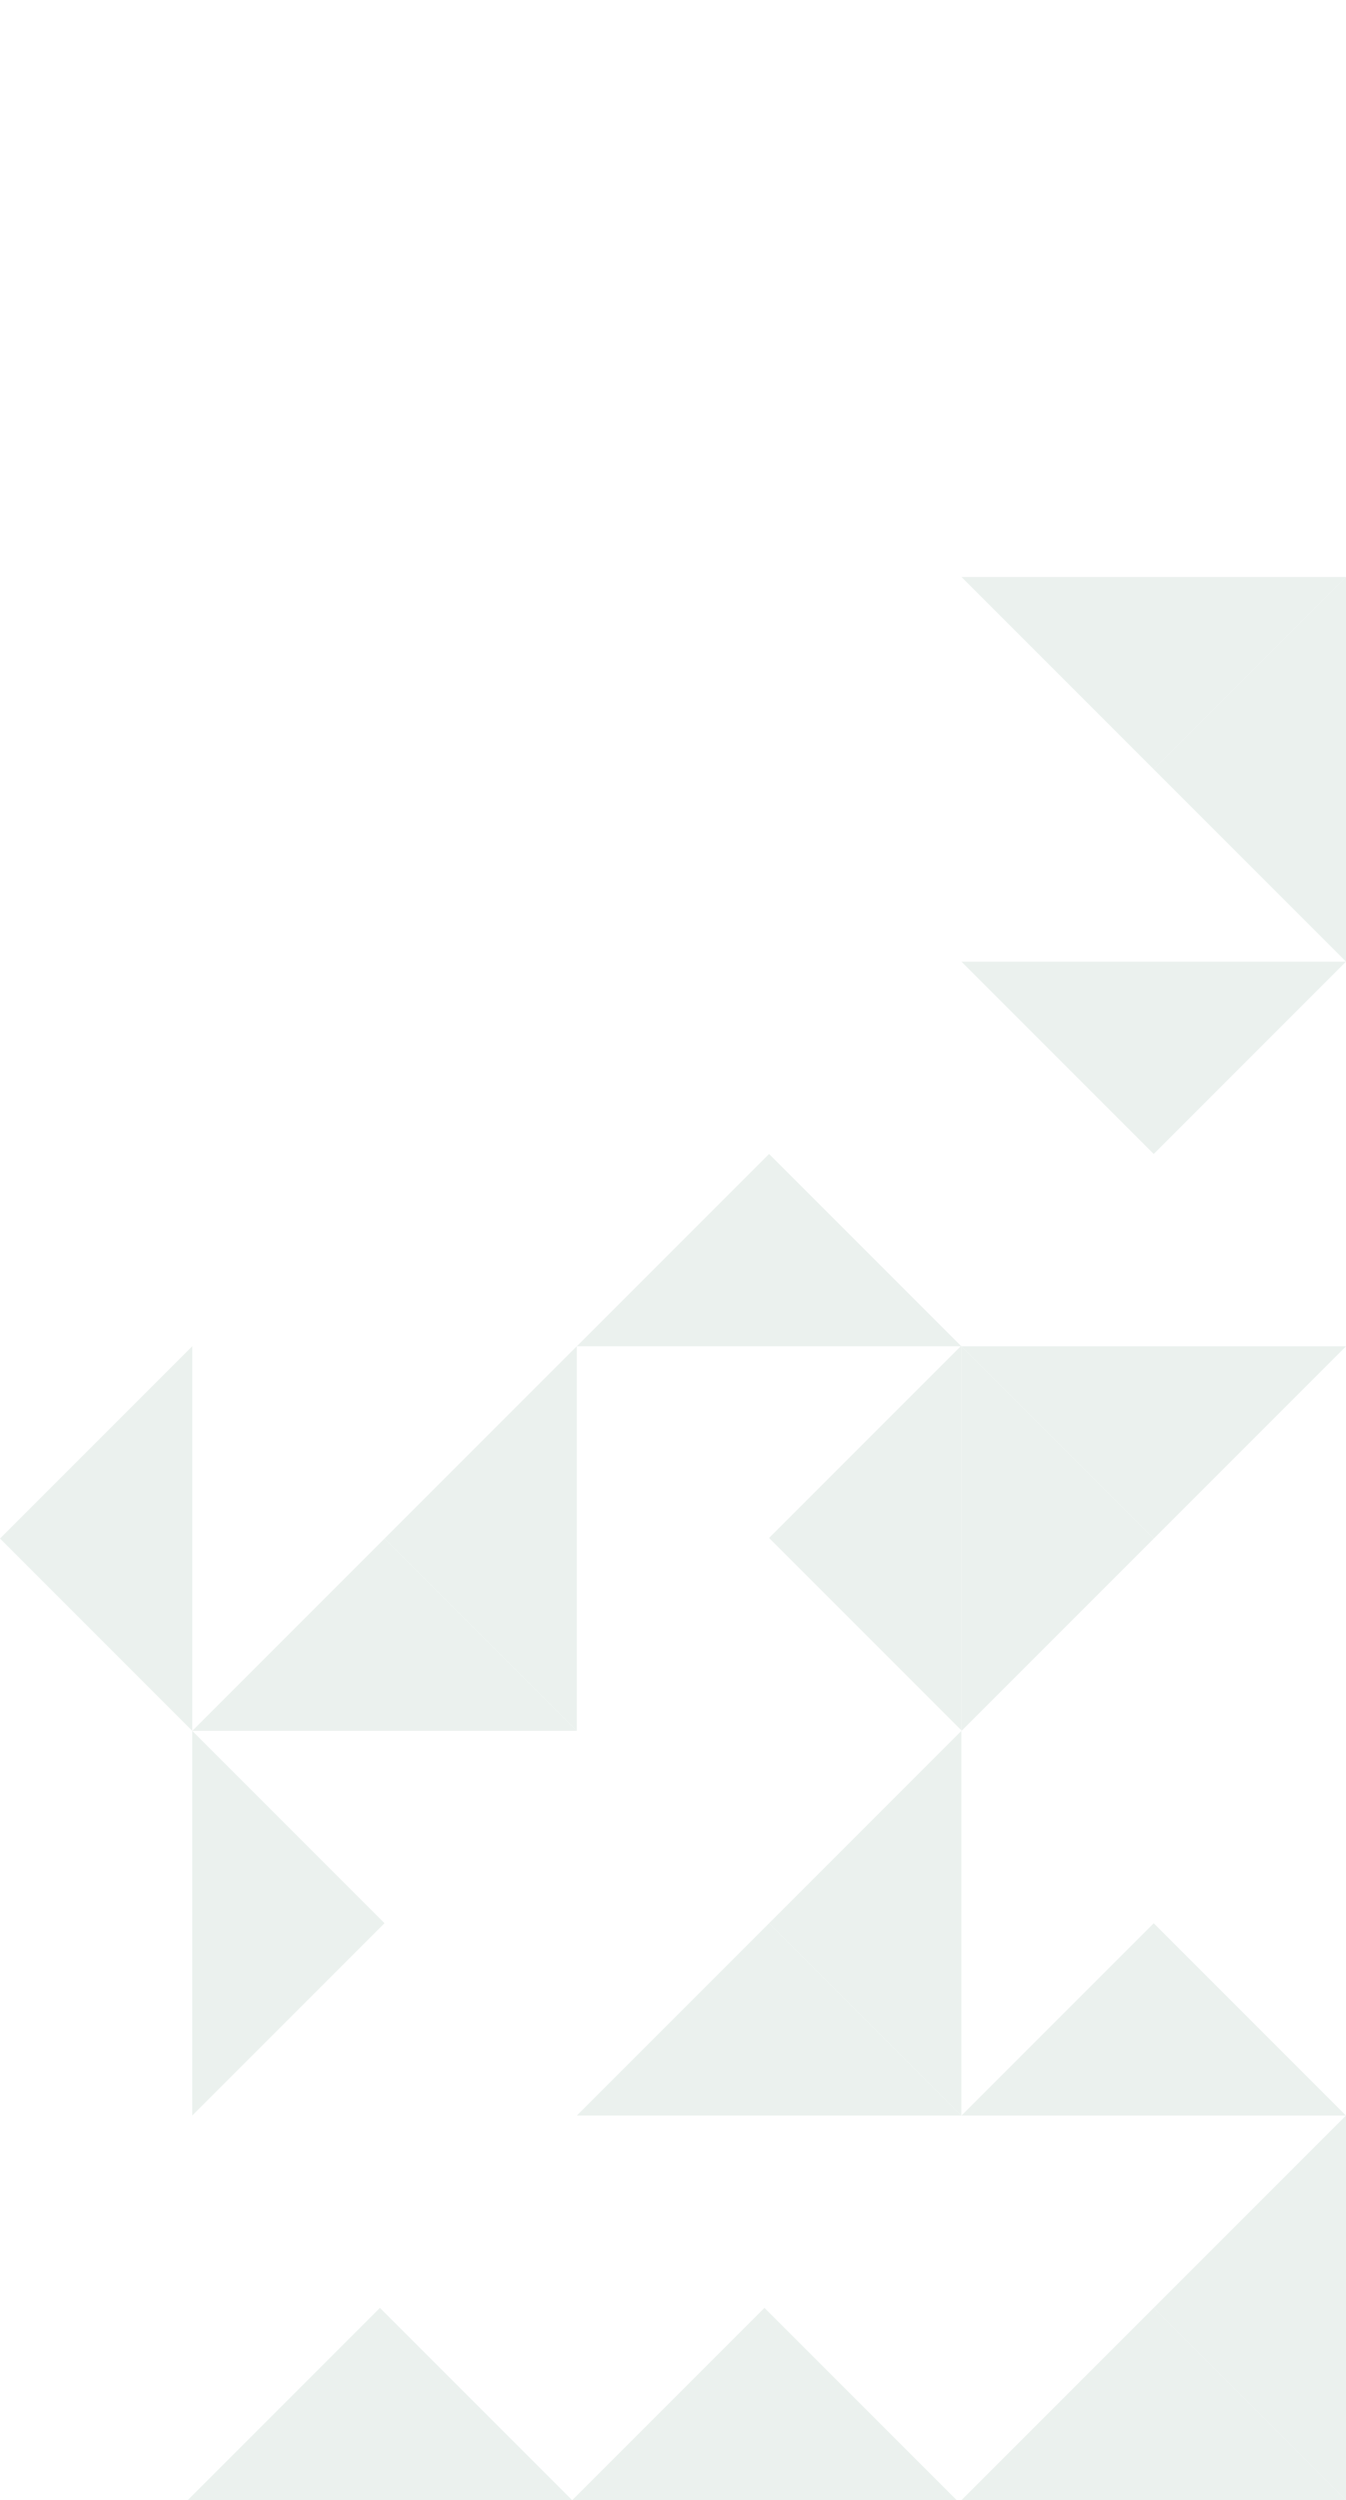 <svg xmlns="http://www.w3.org/2000/svg" xmlns:xlink="http://www.w3.org/1999/xlink" width="797.008" height="1480" viewBox="0 0 797.008 1480">
  <defs>
    <clipPath id="clip-path">
      <rect id="Rectangle_5429" data-name="Rectangle 5429" width="1480" height="797.008" fill="#025129"/>
    </clipPath>
    <clipPath id="clip-path-2">
      <rect id="Rectangle_5378" data-name="Rectangle 5378" width="113.85" height="227.701" fill="#025129"/>
    </clipPath>
    <clipPath id="clip-path-5">
      <rect id="Rectangle_5381" data-name="Rectangle 5381" width="227.701" height="113.85" fill="#025129"/>
    </clipPath>
    <clipPath id="clip-path-6">
      <rect id="Rectangle_5384" data-name="Rectangle 5384" width="227.702" height="113.85" fill="#025129"/>
    </clipPath>
    <clipPath id="clip-path-9">
      <rect id="Rectangle_5394" data-name="Rectangle 5394" width="113.852" height="227.702" fill="#025129"/>
    </clipPath>
    <clipPath id="clip-path-10">
      <rect id="Rectangle_5395" data-name="Rectangle 5395" width="113.852" height="227.701" fill="#025129"/>
    </clipPath>
    <clipPath id="clip-path-13">
      <rect id="Rectangle_5400" data-name="Rectangle 5400" width="113.85" height="227.702" fill="#025129"/>
    </clipPath>
    <clipPath id="clip-path-17">
      <rect id="Rectangle_5408" data-name="Rectangle 5408" width="227.703" height="113.85" fill="#025129"/>
    </clipPath>
    <clipPath id="clip-path-18">
      <rect id="Rectangle_5409" data-name="Rectangle 5409" width="113.853" height="227.701" fill="#025129"/>
    </clipPath>
  </defs>
  <g id="Group_2232" data-name="Group 2232" transform="translate(-479.731 1480) rotate(-90)" opacity="0.08">
    <g id="Group_2231" data-name="Group 2231" transform="translate(0 479.731)" clip-path="url(#clip-path)">
      <g id="Group_2080" data-name="Group 2080" transform="translate(0 111.122)" style="isolation: isolate">
        <g id="Group_2079" data-name="Group 2079">
          <g id="Group_2078" data-name="Group 2078" clip-path="url(#clip-path-2)">
            <path id="Path_4697" data-name="Path 4697" d="M0,635.427l113.85,113.85L0,863.128Z" transform="translate(0 -635.427)" fill="#025129"/>
          </g>
        </g>
      </g>
      <g id="Group_2083" data-name="Group 2083" transform="translate(0 338.823)" style="isolation: isolate">
        <g id="Group_2082" data-name="Group 2082">
          <g id="Group_2081" data-name="Group 2081" clip-path="url(#clip-path-2)">
            <path id="Path_4698" data-name="Path 4698" d="M0,848.085l113.85,113.85L0,1075.786Z" transform="translate(0 -848.085)" fill="#025129"/>
          </g>
        </g>
      </g>
      <g id="Group_2086" data-name="Group 2086" transform="translate(0 569.307)" style="isolation: isolate">
        <g id="Group_2085" data-name="Group 2085">
          <g id="Group_2084" data-name="Group 2084" clip-path="url(#clip-path-2)">
            <path id="Path_4699" data-name="Path 4699" d="M0,1063.342l113.85,113.85L0,1291.043Z" transform="translate(0 -1063.342)" fill="#025129"/>
          </g>
        </g>
      </g>
      <g id="Group_2089" data-name="Group 2089" transform="translate(0 683.157)" style="isolation: isolate">
        <g id="Group_2088" data-name="Group 2088">
          <g id="Group_2087" data-name="Group 2087" clip-path="url(#clip-path-5)">
            <path id="Path_4700" data-name="Path 4700" d="M0,1283.521l113.85-113.85,113.85,113.85Z" transform="translate(0 -1169.671)" fill="#025129"/>
          </g>
        </g>
      </g>
      <g id="Group_2098" data-name="Group 2098" transform="translate(227.701 113.85)" style="isolation: isolate">
        <g id="Group_2097" data-name="Group 2097">
          <g id="Group_2096" data-name="Group 2096" clip-path="url(#clip-path-6)">
            <path id="Path_4703" data-name="Path 4703" d="M440.36,637.975,326.509,751.825l-113.85-113.85Z" transform="translate(-212.658 -637.975)" fill="#025129"/>
          </g>
        </g>
      </g>
      <g id="Group_2119" data-name="Group 2119" transform="translate(455.403 0)" style="isolation: isolate">
        <g id="Group_2118" data-name="Group 2118">
          <g id="Group_2117" data-name="Group 2117" clip-path="url(#clip-path-5)">
            <path id="Path_4710" data-name="Path 4710" d="M425.317,645.5l113.85-113.85L653.018,645.5Z" transform="translate(-425.317 -531.646)" fill="#025129"/>
          </g>
        </g>
      </g>
      <g id="Group_2122" data-name="Group 2122" transform="translate(455.403 113.85)" style="isolation: isolate">
        <g id="Group_2121" data-name="Group 2121">
          <g id="Group_2120" data-name="Group 2120" clip-path="url(#clip-path-2)">
            <path id="Path_4711" data-name="Path 4711" d="M425.317,637.975l113.85,113.85L425.317,865.676Z" transform="translate(-425.317 -637.975)" fill="#025129"/>
          </g>
        </g>
      </g>
      <g id="Group_2128" data-name="Group 2128" transform="translate(227.701 341.551)" style="isolation: isolate">
        <g id="Group_2127" data-name="Group 2127">
          <g id="Group_2126" data-name="Group 2126" clip-path="url(#clip-path-9)">
            <path id="Path_4713" data-name="Path 4713" d="M212.658,850.634l113.851,113.85-113.851,113.85Z" transform="translate(-212.658 -850.633)" fill="#025129"/>
          </g>
        </g>
      </g>
      <g id="Group_2131" data-name="Group 2131" transform="translate(227.672 569.307)" style="isolation: isolate">
        <g id="Group_2130" data-name="Group 2130">
          <g id="Group_2129" data-name="Group 2129" clip-path="url(#clip-path-10)">
            <path id="Path_4714" data-name="Path 4714" d="M212.631,1063.342l113.851,113.85L212.631,1291.043Z" transform="translate(-212.631 -1063.342)" fill="#025129"/>
          </g>
        </g>
      </g>
      <g id="Group_2140" data-name="Group 2140" transform="translate(455.345 569.307)" style="isolation: isolate">
        <g id="Group_2139" data-name="Group 2139">
          <g id="Group_2138" data-name="Group 2138" clip-path="url(#clip-path-5)">
            <path id="Path_4717" data-name="Path 4717" d="M652.964,1063.342l-113.85,113.85-113.85-113.85Z" transform="translate(-425.263 -1063.342)" fill="#025129"/>
          </g>
        </g>
      </g>
      <g id="Group_2143" data-name="Group 2143" transform="translate(569.195 569.307)" style="isolation: isolate">
        <g id="Group_2142" data-name="Group 2142">
          <g id="Group_2141" data-name="Group 2141" clip-path="url(#clip-path-2)">
            <path id="Path_4718" data-name="Path 4718" d="M645.443,1291.043l-113.85-113.851,113.85-113.85Z" transform="translate(-531.592 -1063.342)" fill="#025129"/>
          </g>
        </g>
      </g>
      <g id="Group_2146" data-name="Group 2146" transform="translate(683.046 341.551)" style="isolation: isolate">
        <g id="Group_2145" data-name="Group 2145">
          <g id="Group_2144" data-name="Group 2144" clip-path="url(#clip-path-13)">
            <path id="Path_4719" data-name="Path 4719" d="M637.921,850.634l113.851,113.85-113.851,113.85Z" transform="translate(-637.921 -850.633)" fill="#025129"/>
          </g>
        </g>
      </g>
      <g id="Group_2155" data-name="Group 2155" transform="translate(455.747 455.403)" style="isolation: isolate">
        <g id="Group_2154" data-name="Group 2154">
          <g id="Group_2153" data-name="Group 2153" clip-path="url(#clip-path-5)">
            <path id="Path_4722" data-name="Path 4722" d="M425.638,1070.813l113.85-113.851,113.85,113.851Z" transform="translate(-425.638 -956.963)" fill="#025129"/>
          </g>
        </g>
      </g>
      <g id="Group_2158" data-name="Group 2158" transform="translate(227.701 455.403)" style="isolation: isolate">
        <g id="Group_2157" data-name="Group 2157">
          <g id="Group_2156" data-name="Group 2156" clip-path="url(#clip-path-6)">
            <path id="Path_4723" data-name="Path 4723" d="M212.658,1070.813,326.509,956.963l113.85,113.851Z" transform="translate(-212.658 -956.963)" fill="#025129"/>
          </g>
        </g>
      </g>
      <g id="Group_2164" data-name="Group 2164" transform="translate(796.896 569.307)" style="isolation: isolate">
        <g id="Group_2163" data-name="Group 2163">
          <g id="Group_2162" data-name="Group 2162" clip-path="url(#clip-path-10)">
            <path id="Path_4725" data-name="Path 4725" d="M858.1,1291.043,744.25,1177.193,858.1,1063.342Z" transform="translate(-744.25 -1063.342)" fill="#025129"/>
          </g>
        </g>
      </g>
      <g id="Group_2170" data-name="Group 2170" transform="translate(910.748 683.157)" style="isolation: isolate">
        <g id="Group_2169" data-name="Group 2169">
          <g id="Group_2168" data-name="Group 2168" clip-path="url(#clip-path-17)">
            <path id="Path_4727" data-name="Path 4727" d="M850.58,1283.521l113.85-113.85,113.85,113.85Z" transform="translate(-850.58 -1169.671)" fill="#025129"/>
          </g>
        </g>
      </g>
      <g id="Group_2173" data-name="Group 2173" transform="translate(1024.598 569.307)" style="isolation: isolate">
        <g id="Group_2172" data-name="Group 2172">
          <g id="Group_2171" data-name="Group 2171" clip-path="url(#clip-path-18)">
            <path id="Path_4728" data-name="Path 4728" d="M1070.759,1291.043l-113.85-113.851,113.85-113.85Z" transform="translate(-956.909 -1063.342)" fill="#025129"/>
          </g>
        </g>
      </g>
      <g id="Group_2200" data-name="Group 2200" transform="translate(455.403 227.701)" style="isolation: isolate">
        <g id="Group_2199" data-name="Group 2199">
          <g id="Group_2198" data-name="Group 2198" clip-path="url(#clip-path-5)">
            <path id="Path_4737" data-name="Path 4737" d="M425.317,858.155,539.167,744.3l113.85,113.85Z" transform="translate(-425.317 -744.304)" fill="#025129"/>
          </g>
        </g>
      </g>
    </g>
  </g>
</svg>
